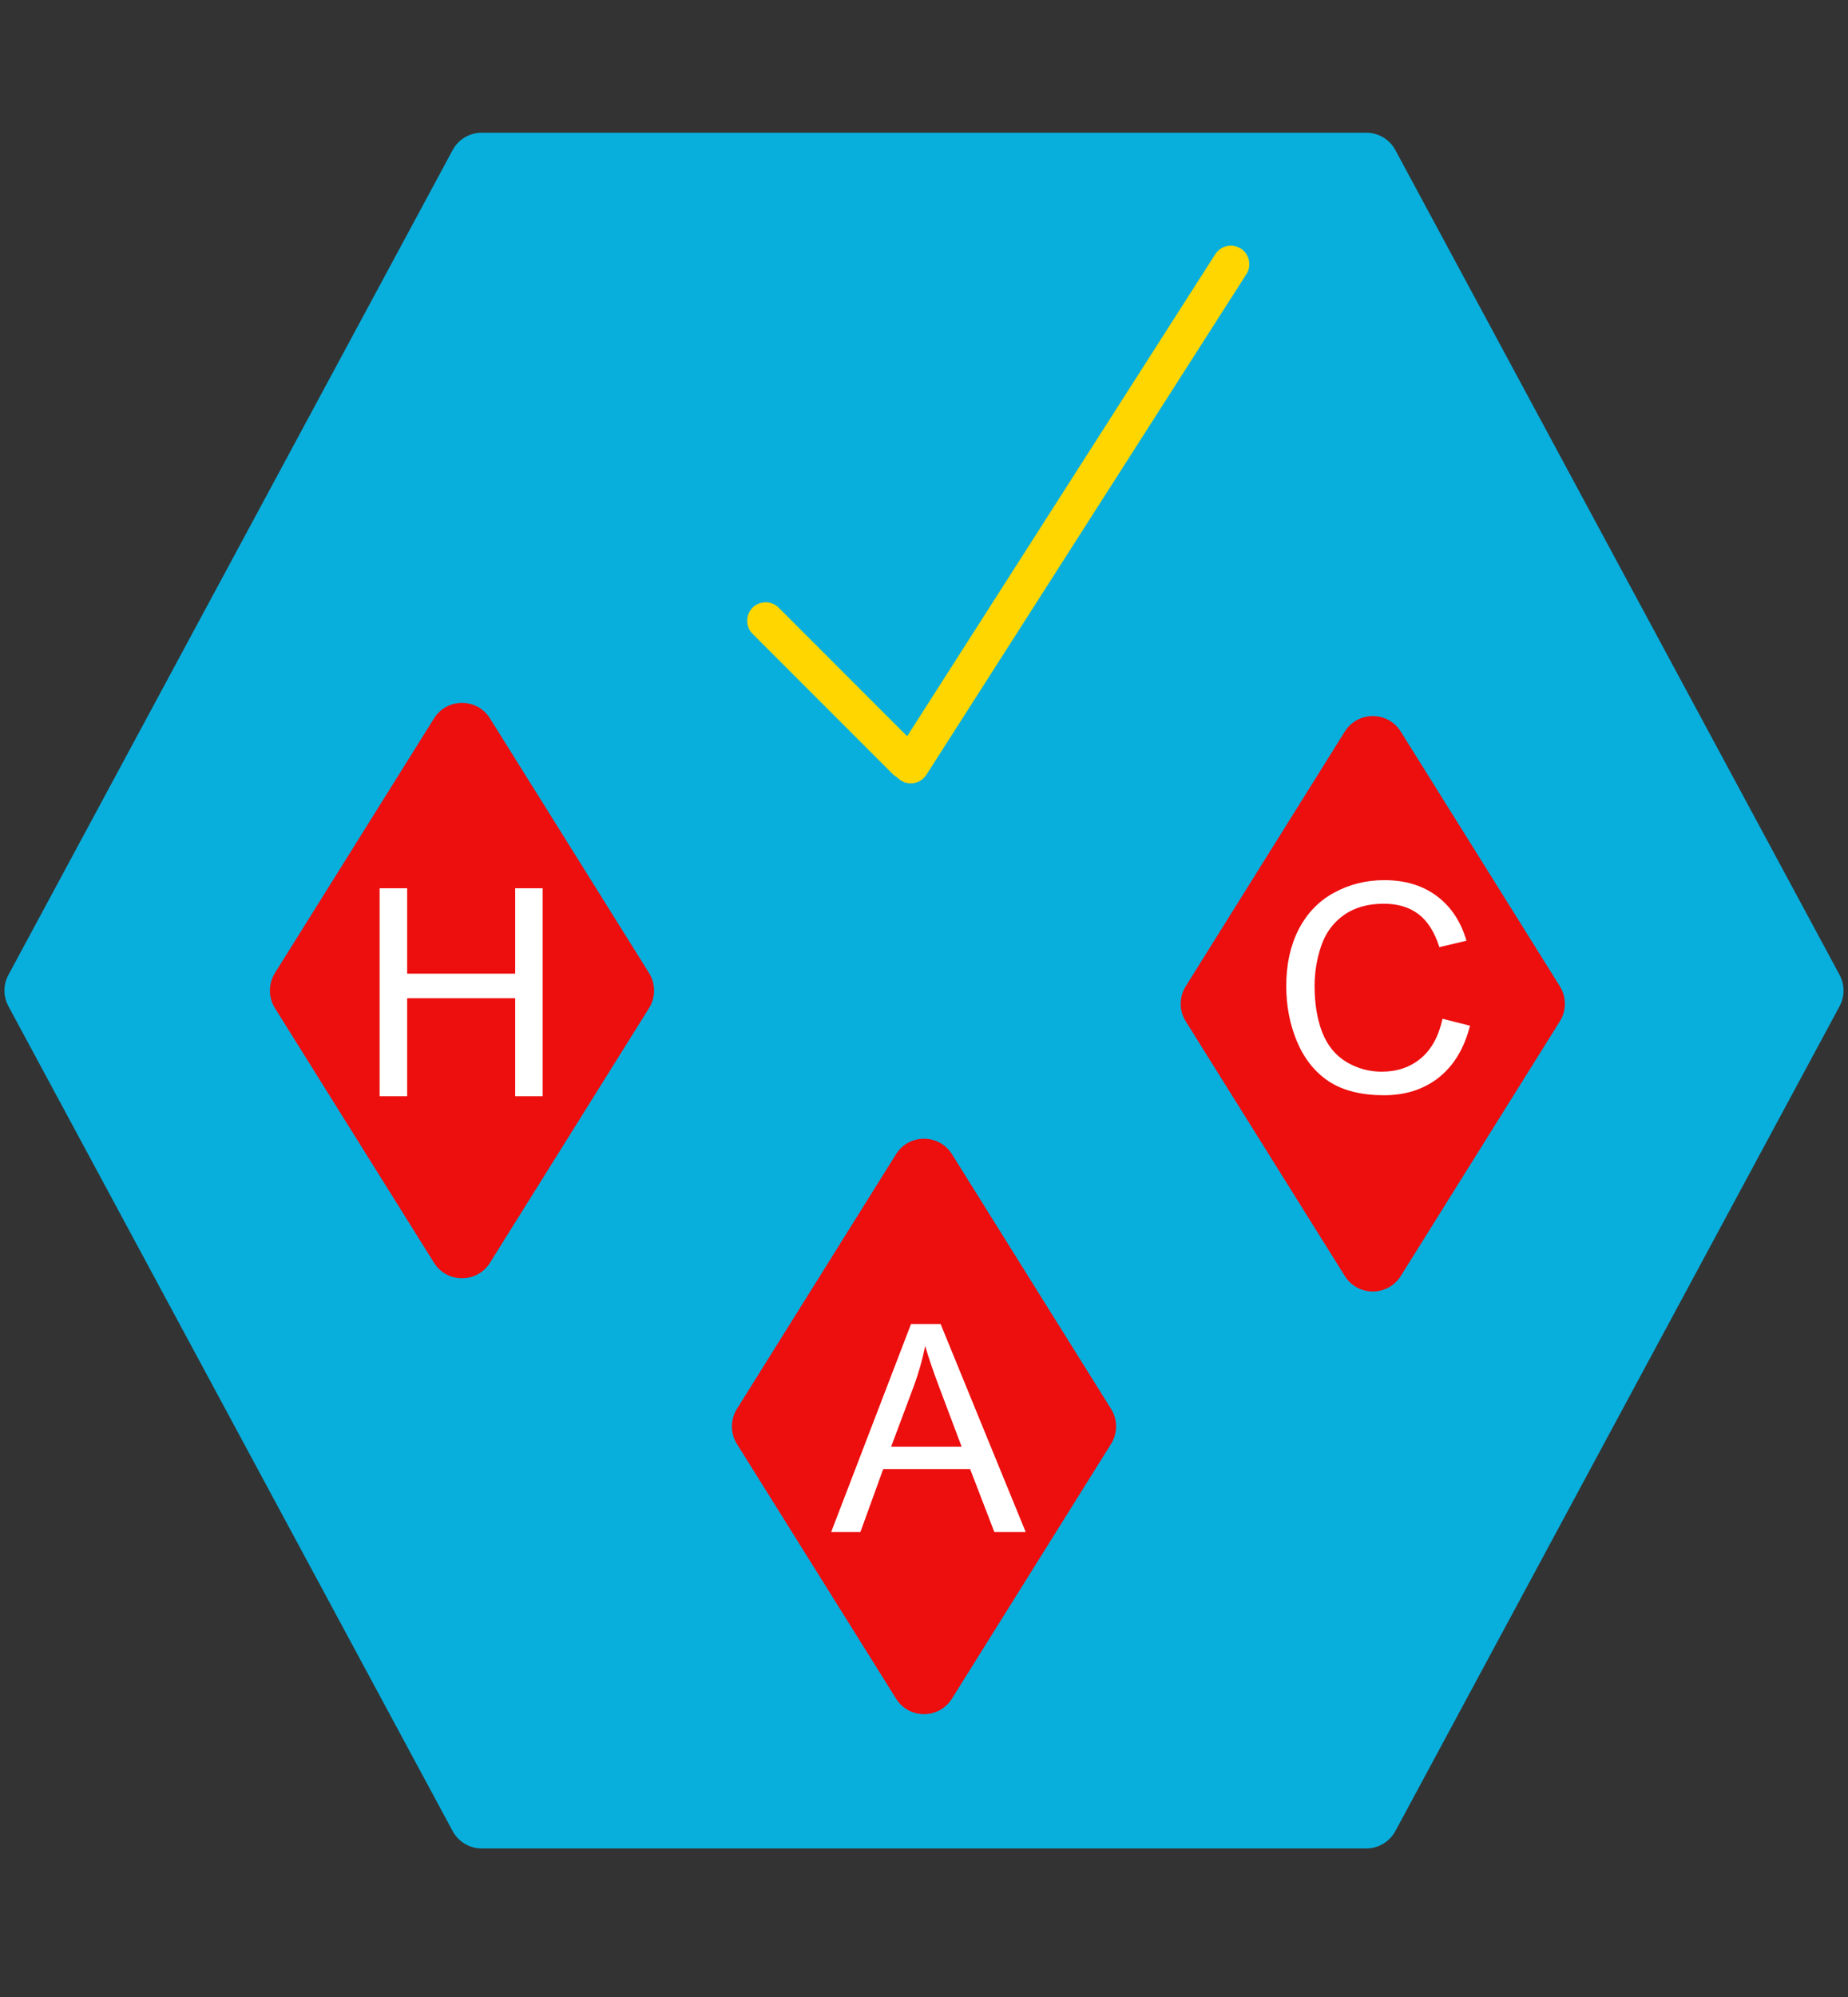 <svg width="50" height="54" viewBox="0 0 50 54" fill="none" xmlns="http://www.w3.org/2000/svg">
<rect x="0" y="0" width="50" height="54" fill="#333333" stroke="none"/>
<path d="M0.228 27.209C0.085 26.945 0.085 26.627 0.228 26.362L12.247 4.058C12.403 3.769 12.704 3.589 13.033 3.589H36.967C37.295 3.589 37.597 3.769 37.753 4.058L49.772 26.362C49.914 26.627 49.914 26.945 49.772 27.209L37.753 49.514C37.597 49.803 37.295 49.983 36.967 49.983H13.033C12.704 49.983 12.403 49.803 12.247 49.514L0.228 27.209Z" fill="#08AFDD"/>
<path d="M11.743 19.426C12.092 18.866 12.907 18.866 13.257 19.426L17.561 26.312C17.742 26.602 17.742 26.969 17.561 27.259L13.257 34.146C12.907 34.705 12.092 34.705 11.743 34.146L7.438 27.259C7.258 26.969 7.258 26.602 7.438 26.312L11.743 19.426Z" fill="#ED0E0E"/>
<path d="M24.243 31.211C24.592 30.652 25.407 30.652 25.757 31.211L30.061 38.098C30.242 38.388 30.242 38.755 30.061 39.045L25.757 45.931C25.407 46.491 24.592 46.491 24.243 45.931L19.938 39.045C19.758 38.755 19.758 38.388 19.938 38.098L24.243 31.211Z" fill="#ED0E0E"/>
<path d="M36.385 19.783C36.735 19.223 37.55 19.223 37.9 19.783L42.204 26.67C42.385 26.959 42.385 27.327 42.204 27.616L37.9 34.503C37.55 35.062 36.735 35.062 36.385 34.503L32.081 27.616C31.9 27.327 31.9 26.959 32.081 26.67L36.385 19.783Z" fill="#ED0E0E"/>
<path d="M39.029 27.548L39.773 27.736C39.617 28.348 39.336 28.814 38.929 29.137C38.525 29.456 38.03 29.616 37.444 29.616C36.838 29.616 36.344 29.493 35.963 29.248C35.585 29 35.296 28.642 35.096 28.174C34.899 27.706 34.801 27.203 34.801 26.666C34.801 26.08 34.912 25.57 35.135 25.135C35.36 24.698 35.678 24.366 36.09 24.142C36.504 23.914 36.959 23.8 37.456 23.8C38.018 23.8 38.492 23.943 38.875 24.23C39.259 24.516 39.526 24.919 39.677 25.438L38.944 25.611C38.814 25.202 38.624 24.904 38.376 24.717C38.128 24.53 37.816 24.437 37.44 24.437C37.008 24.437 36.646 24.54 36.355 24.748C36.066 24.955 35.862 25.234 35.745 25.584C35.627 25.932 35.568 26.291 35.568 26.662C35.568 27.14 35.637 27.558 35.775 27.917C35.916 28.272 36.133 28.538 36.427 28.715C36.722 28.891 37.04 28.979 37.383 28.979C37.8 28.979 38.153 28.859 38.442 28.619C38.73 28.378 38.926 28.021 39.029 27.548Z" fill="white"/>
<path d="M10.271 29.643V24.019H11.016V26.328H13.939V24.019H14.683V29.643H13.939V26.992H11.016V29.643H10.271Z" fill="white"/>
<path d="M22.488 41.428L24.648 35.804H25.45L27.752 41.428H26.904L26.248 39.725H23.896L23.279 41.428H22.488ZM24.111 39.119H26.018L25.431 37.561C25.252 37.088 25.119 36.699 25.032 36.395C24.96 36.756 24.859 37.114 24.729 37.469L24.111 39.119Z" fill="white"/>
<path d="M20.715 16.786L24.503 20.574" stroke="#FFD600" stroke-linecap="round"/>
<path d="M33.302 7.143L24.643 20.682" stroke="#FFD600" stroke-linecap="round"/>
</svg>
